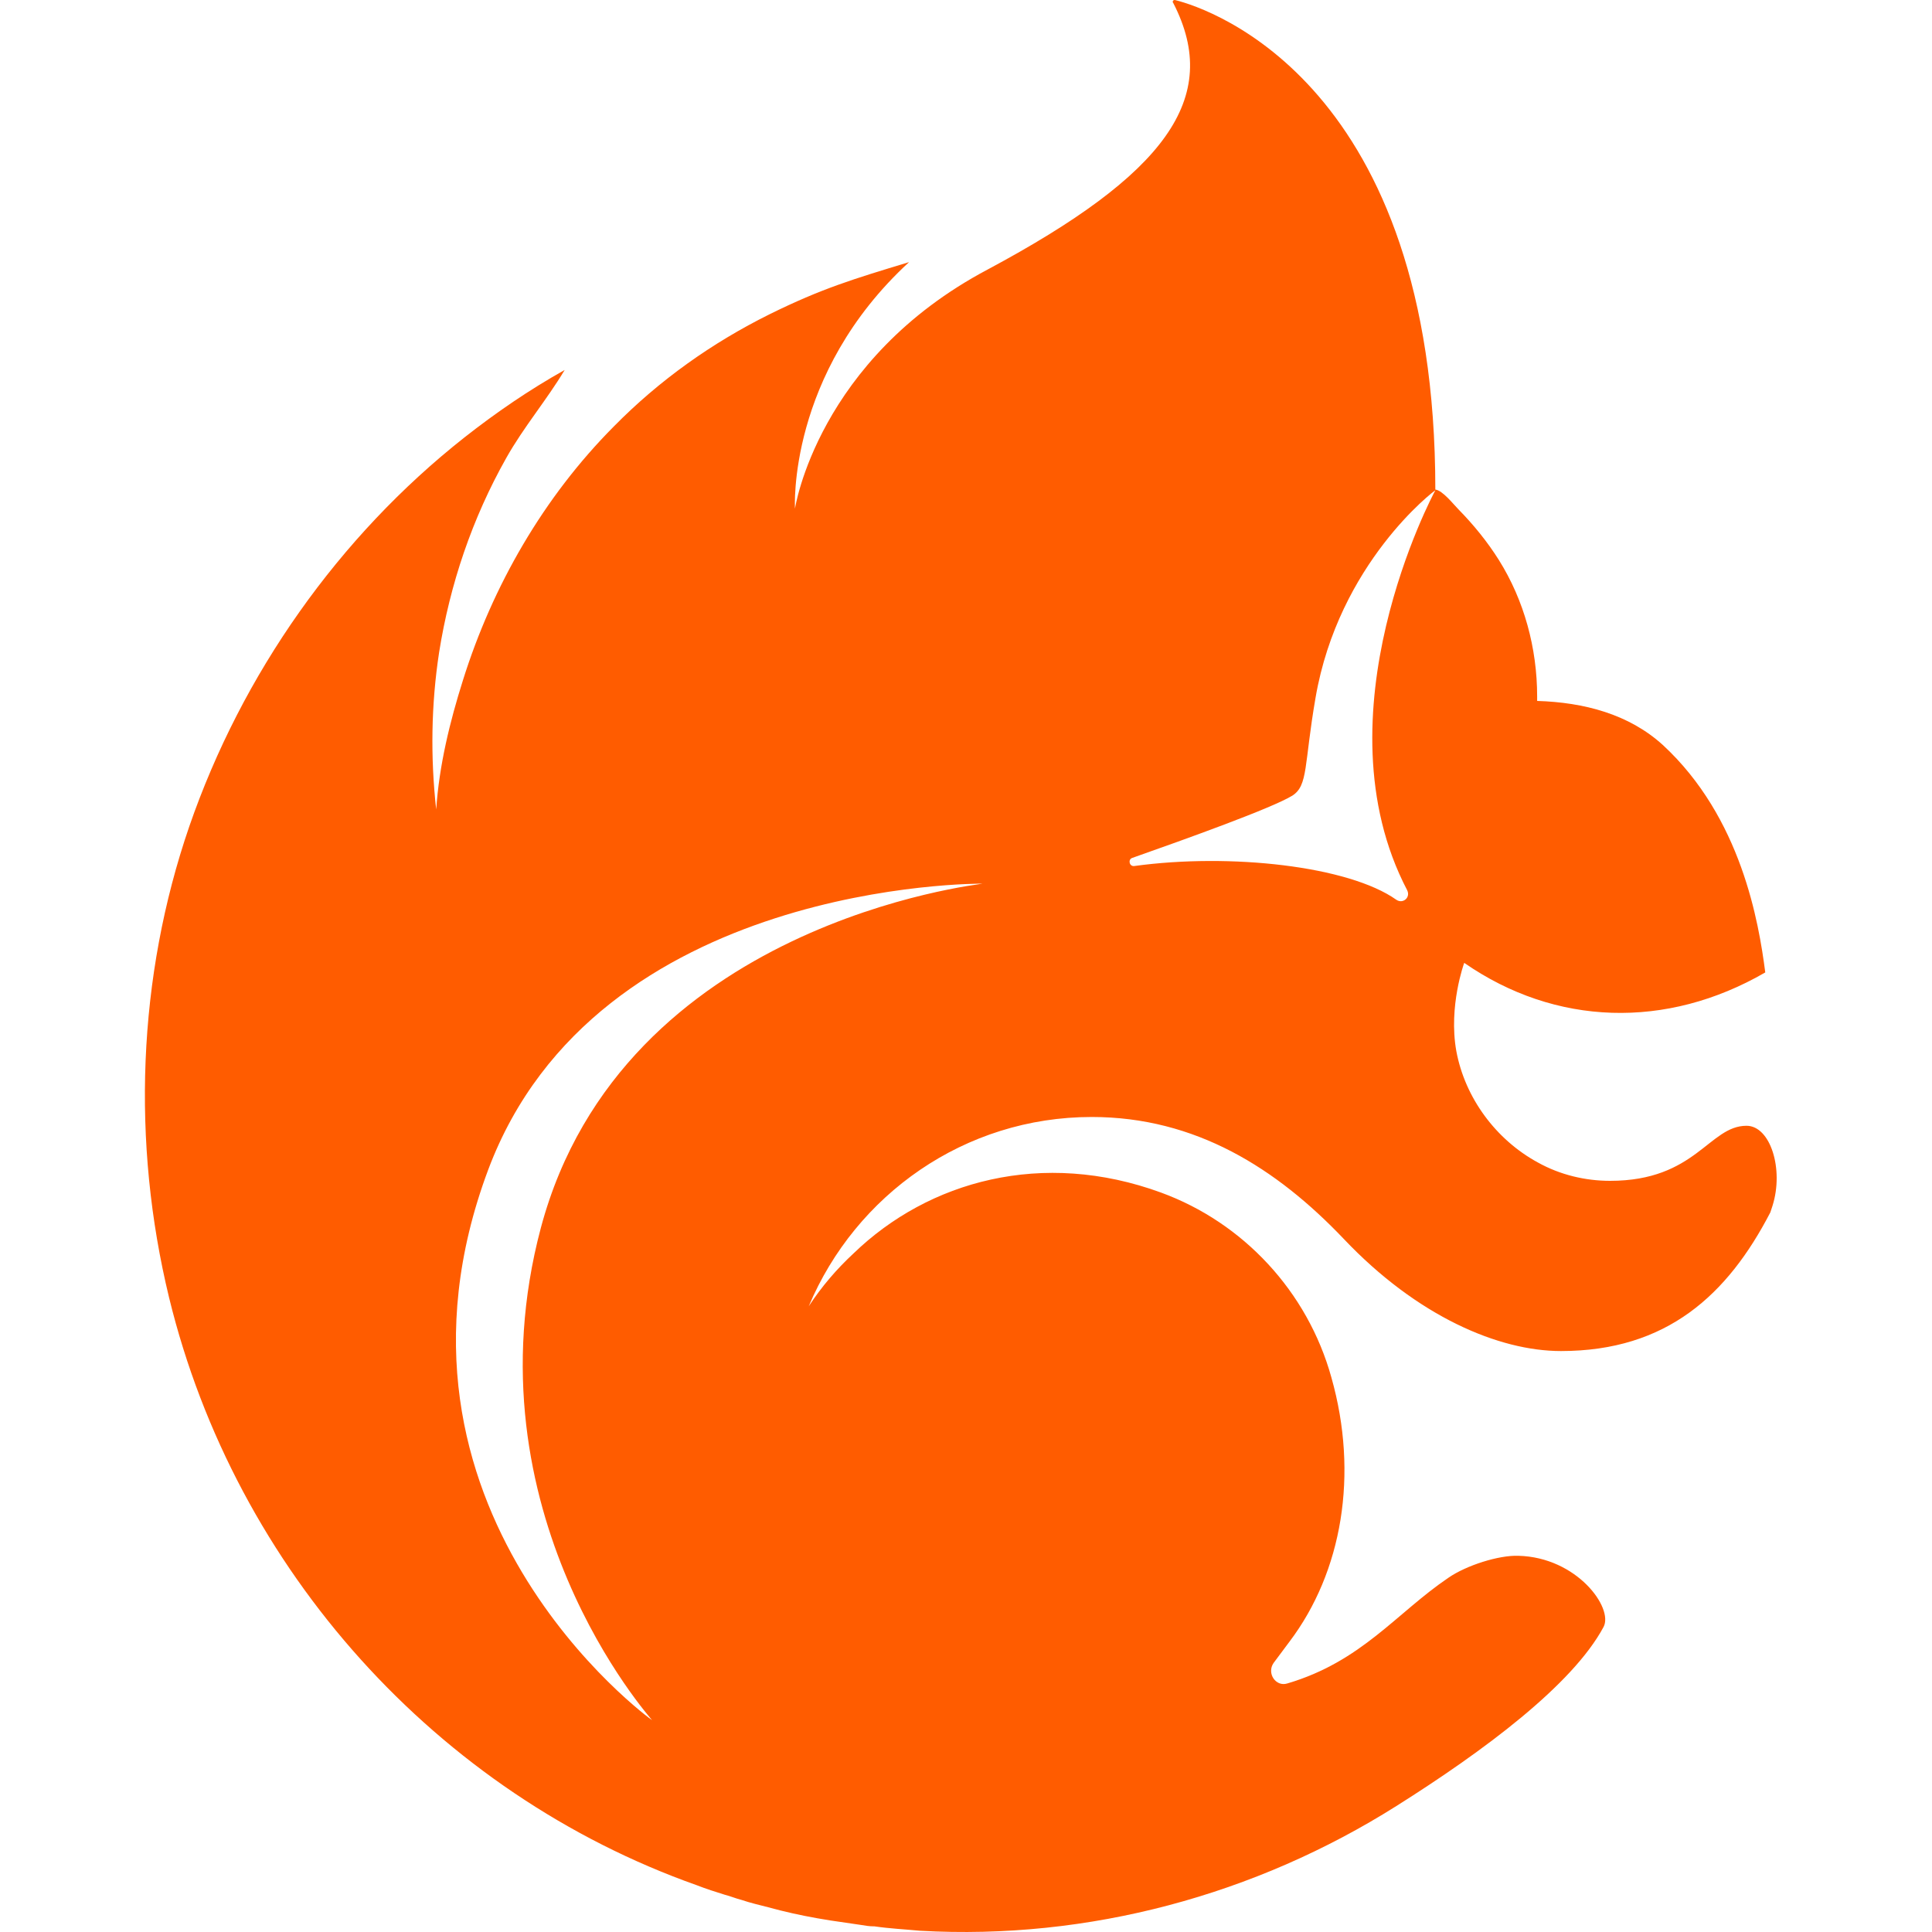 <svg width="40" height="40" viewBox="0 0 40 40" fill="none" xmlns="http://www.w3.org/2000/svg">
<path d="M26.653 34.854C26.414 34.93 26.22 34.642 26.369 34.429L26.698 33.988C27.789 32.545 28.133 30.524 27.565 28.519C27.072 26.741 25.741 25.314 24.038 24.691C21.586 23.794 19.225 24.448 17.67 25.952C17.326 26.271 17.012 26.635 16.744 27.045C17.715 24.736 19.972 23.126 22.603 23.126C24.755 23.126 26.429 24.189 27.819 25.648C29.344 27.258 31.033 27.972 32.318 27.972C34.515 27.972 35.771 26.802 36.653 25.101C36.668 25.055 36.683 25.01 36.698 24.964C36.937 24.204 36.653 23.308 36.16 23.308C35.382 23.308 35.113 24.448 33.335 24.448C32.826 24.448 32.303 24.326 31.84 24.068C30.973 23.597 30.33 22.731 30.151 21.758C29.986 20.832 30.315 19.935 30.315 19.935C32.199 21.242 34.501 21.318 36.548 20.133C36.414 19.1 36.055 16.927 34.426 15.423C33.723 14.785 32.797 14.542 31.825 14.512V14.421C31.825 13.418 31.556 12.43 31.033 11.595C30.794 11.215 30.51 10.866 30.196 10.546C30.091 10.44 29.867 10.152 29.717 10.136C29.717 1.75 25.069 0.185 24.337 0.003C24.292 -0.012 24.262 0.033 24.292 0.064C25.308 2.039 24.112 3.619 20.45 5.579C16.923 7.447 16.459 10.531 16.459 10.531C16.459 10.531 16.295 7.751 18.821 5.427C17.67 5.776 17.012 5.974 15.936 6.505C14.741 7.098 13.649 7.873 12.708 8.83C11.258 10.288 10.197 12.127 9.584 14.086C9.315 14.937 9.091 15.849 9.031 16.76C8.911 15.681 8.926 14.588 9.091 13.509C9.315 12.096 9.778 10.729 10.481 9.483C10.839 8.845 11.318 8.283 11.691 7.66C10.959 8.07 10.271 8.541 9.614 9.058C7.013 11.109 5.01 13.95 3.919 17.11C2.843 20.239 2.723 23.657 3.5 26.863C4.876 32.515 9.061 37.133 14.427 39.032C14.621 39.108 14.815 39.169 15.01 39.23C15.129 39.26 15.234 39.306 15.353 39.336C15.533 39.397 15.727 39.442 15.906 39.488C16.235 39.579 16.579 39.655 16.923 39.716C17.012 39.731 17.102 39.746 17.192 39.761C17.401 39.792 17.61 39.822 17.82 39.853C17.909 39.868 17.999 39.883 18.089 39.883C18.089 39.883 18.089 39.883 18.104 39.883C18.418 39.929 18.731 39.944 19.045 39.974C22.543 40.172 25.996 39.23 28.91 37.392C30.719 36.252 32.557 34.885 33.2 33.684C33.409 33.289 32.647 32.241 31.436 32.211C31.033 32.196 30.36 32.408 29.986 32.667C28.91 33.396 28.193 34.399 26.653 34.854ZM11.198 25.42C9.629 31.314 13.485 35.584 13.5 35.614C13.47 35.599 7.476 31.254 10.107 24.22C12.349 18.234 20.286 18.295 20.346 18.295C20.301 18.31 12.887 19.1 11.198 25.42ZM23.485 17.93C23.38 17.945 23.35 17.793 23.44 17.763C24.561 17.368 26.339 16.73 26.758 16.472C27.087 16.259 26.997 15.833 27.236 14.451C27.715 11.656 29.702 10.152 29.717 10.152C29.673 10.227 27.236 14.8 29.134 18.431C29.209 18.583 29.045 18.72 28.91 18.629C27.924 17.93 25.473 17.657 23.485 17.93Z" fill="#FF5C00"/>
</svg>
